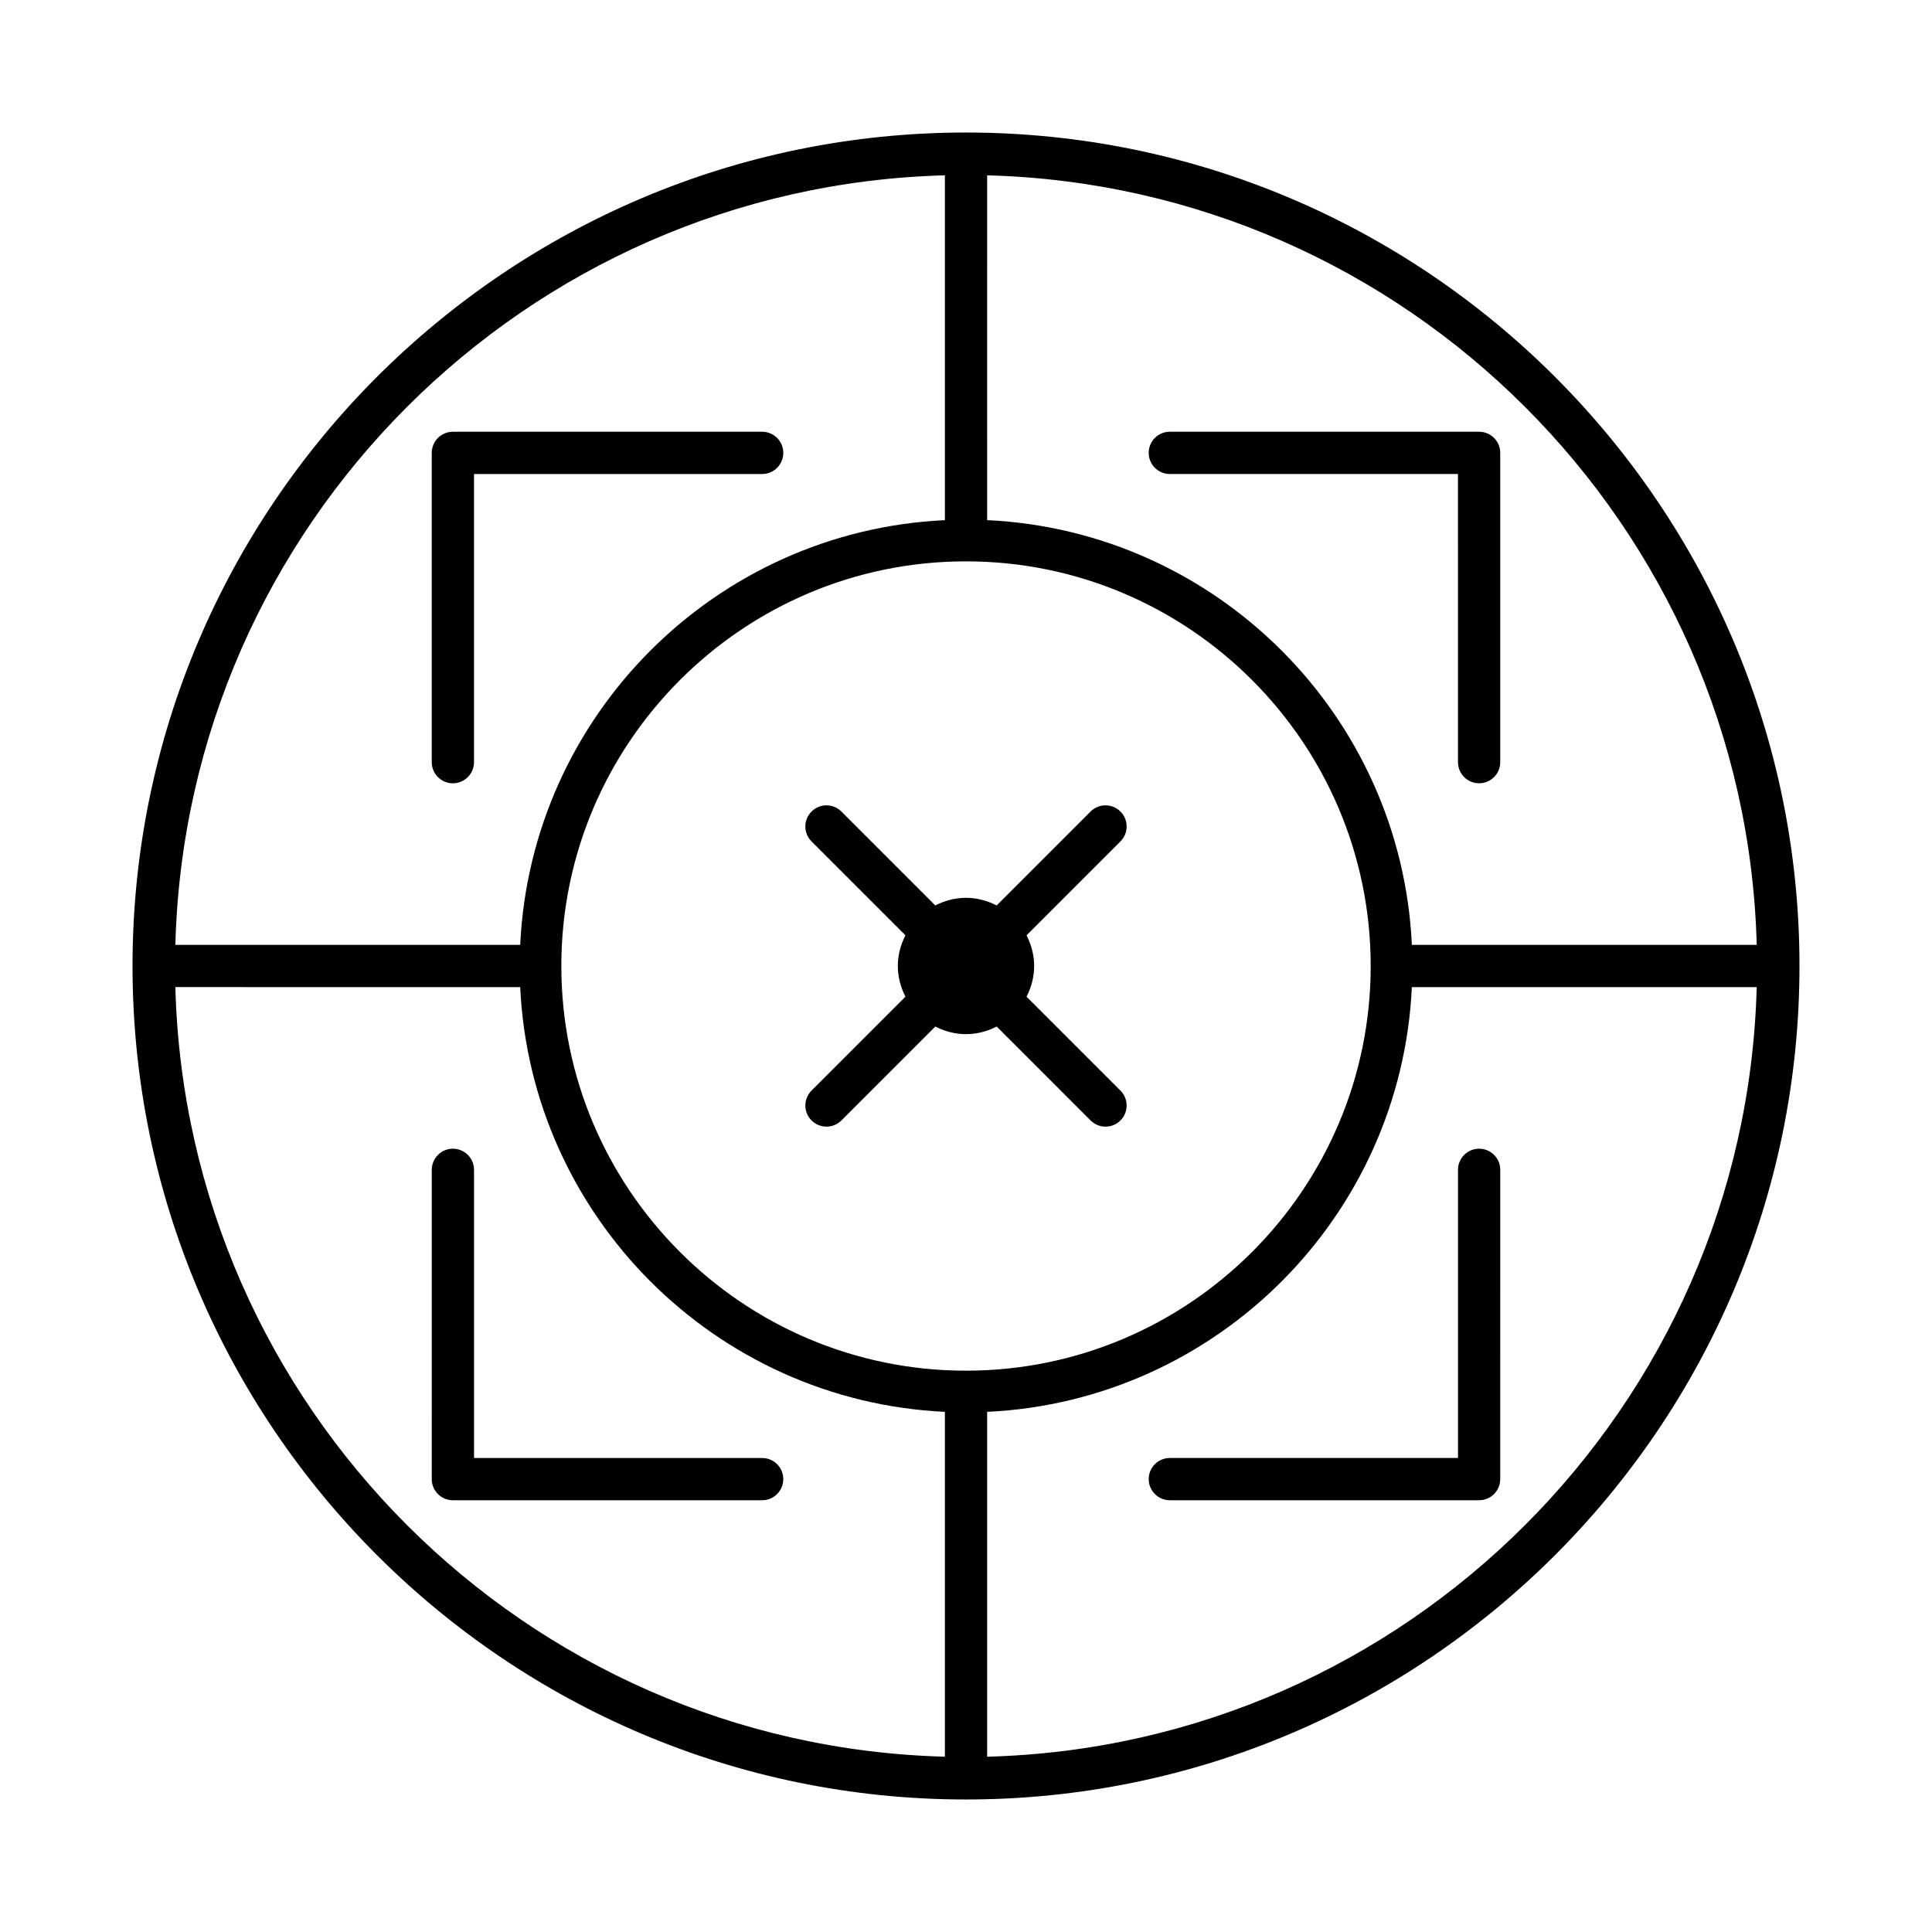 <?xml version="1.0" encoding="UTF-8"?>
<!-- Uploaded to: ICON Repo, www.svgrepo.com, Generator: ICON Repo Mixer Tools -->
<svg fill="#000000" width="800px" height="800px" version="1.1" viewBox="144 144 512 512" xmlns="http://www.w3.org/2000/svg">
 <g>
  <path d="m359.07 440.93c1.094 1.094 2.527 1.641 3.957 1.641 1.434 0 2.863-0.547 3.957-1.641l24.883-24.883c2.453 1.246 5.191 2.016 8.133 2.016s5.68-0.77 8.133-2.016l24.883 24.883c1.094 1.094 2.527 1.641 3.957 1.641 1.434 0 2.863-0.547 3.957-1.641 2.188-2.188 2.188-5.731 0-7.914l-24.883-24.883c1.246-2.453 2.016-5.191 2.016-8.133s-0.77-5.68-2.016-8.133l24.883-24.883c2.188-2.188 2.188-5.731 0-7.918s-5.731-2.188-7.918 0l-24.883 24.883c-2.453-1.246-5.191-2.016-8.133-2.016-2.941 0-5.676 0.77-8.133 2.016l-24.883-24.883c-2.188-2.188-5.731-2.188-7.914 0-2.188 2.188-2.188 5.731 0 7.918l24.883 24.883c-1.246 2.453-2.016 5.191-2.016 8.133s0.77 5.676 2.016 8.133l-24.883 24.879c-2.184 2.188-2.184 5.731 0.004 7.918z"/>
  <path d="m400 620.88c121.79 0 220.88-99.086 220.88-220.88 0-121.79-99.09-220.88-220.88-220.88-121.79 0-220.88 99.082-220.88 220.88 0 121.79 99.082 220.88 220.88 220.88zm5.598-11.336v-91.387c60.836-2.863 109.7-51.727 112.56-112.56h91.387c-2.938 111.17-92.773 201.01-203.95 203.95zm0-419.08c111.17 2.938 201.01 92.773 203.95 203.94l-91.387-0.004c-2.863-60.832-51.723-109.69-112.56-112.56zm101.65 209.54c0 59.133-48.113 107.24-107.25 107.24-59.133 0-107.24-48.109-107.24-107.24 0-59.133 48.105-107.24 107.24-107.24 59.133 0 107.25 48.109 107.25 107.24zm-112.84-209.54v91.383c-60.832 2.863-109.69 51.723-112.55 112.56l-91.387-0.004c2.938-111.17 92.77-201 203.94-203.94zm-112.55 215.13c2.863 60.832 51.723 109.69 112.55 112.56v91.387c-111.17-2.938-201-92.773-203.94-203.95z"/>
  <path d="m530.38 345.98c0 3.09 2.504 5.598 5.598 5.598s5.598-2.508 5.598-5.598v-81.965c0-3.09-2.504-5.598-5.598-5.598h-81.965c-3.094 0-5.598 2.508-5.598 5.598s2.504 5.598 5.598 5.598h76.363z"/>
  <path d="m448.42 535.98c0 3.09 2.504 5.598 5.598 5.598h81.961c3.094 0 5.598-2.508 5.598-5.598l0.004-81.965c0-3.09-2.504-5.598-5.598-5.598s-5.598 2.508-5.598 5.598v76.367h-76.367c-3.094 0-5.598 2.508-5.598 5.598z"/>
  <path d="m351.58 264.02c0-3.09-2.504-5.598-5.598-5.598h-81.965c-3.094 0-5.598 2.508-5.598 5.598v81.965c0 3.09 2.504 5.598 5.598 5.598s5.598-2.508 5.598-5.598l0.004-76.367h76.363c3.094 0 5.598-2.504 5.598-5.598z"/>
  <path d="m264.02 541.58h81.961c3.094 0 5.598-2.508 5.598-5.598 0-3.09-2.504-5.598-5.598-5.598h-76.359v-76.367c0-3.09-2.504-5.598-5.598-5.598s-5.598 2.508-5.598 5.598l-0.004 81.965c0 3.094 2.504 5.598 5.598 5.598z"/>
 </g>
</svg>